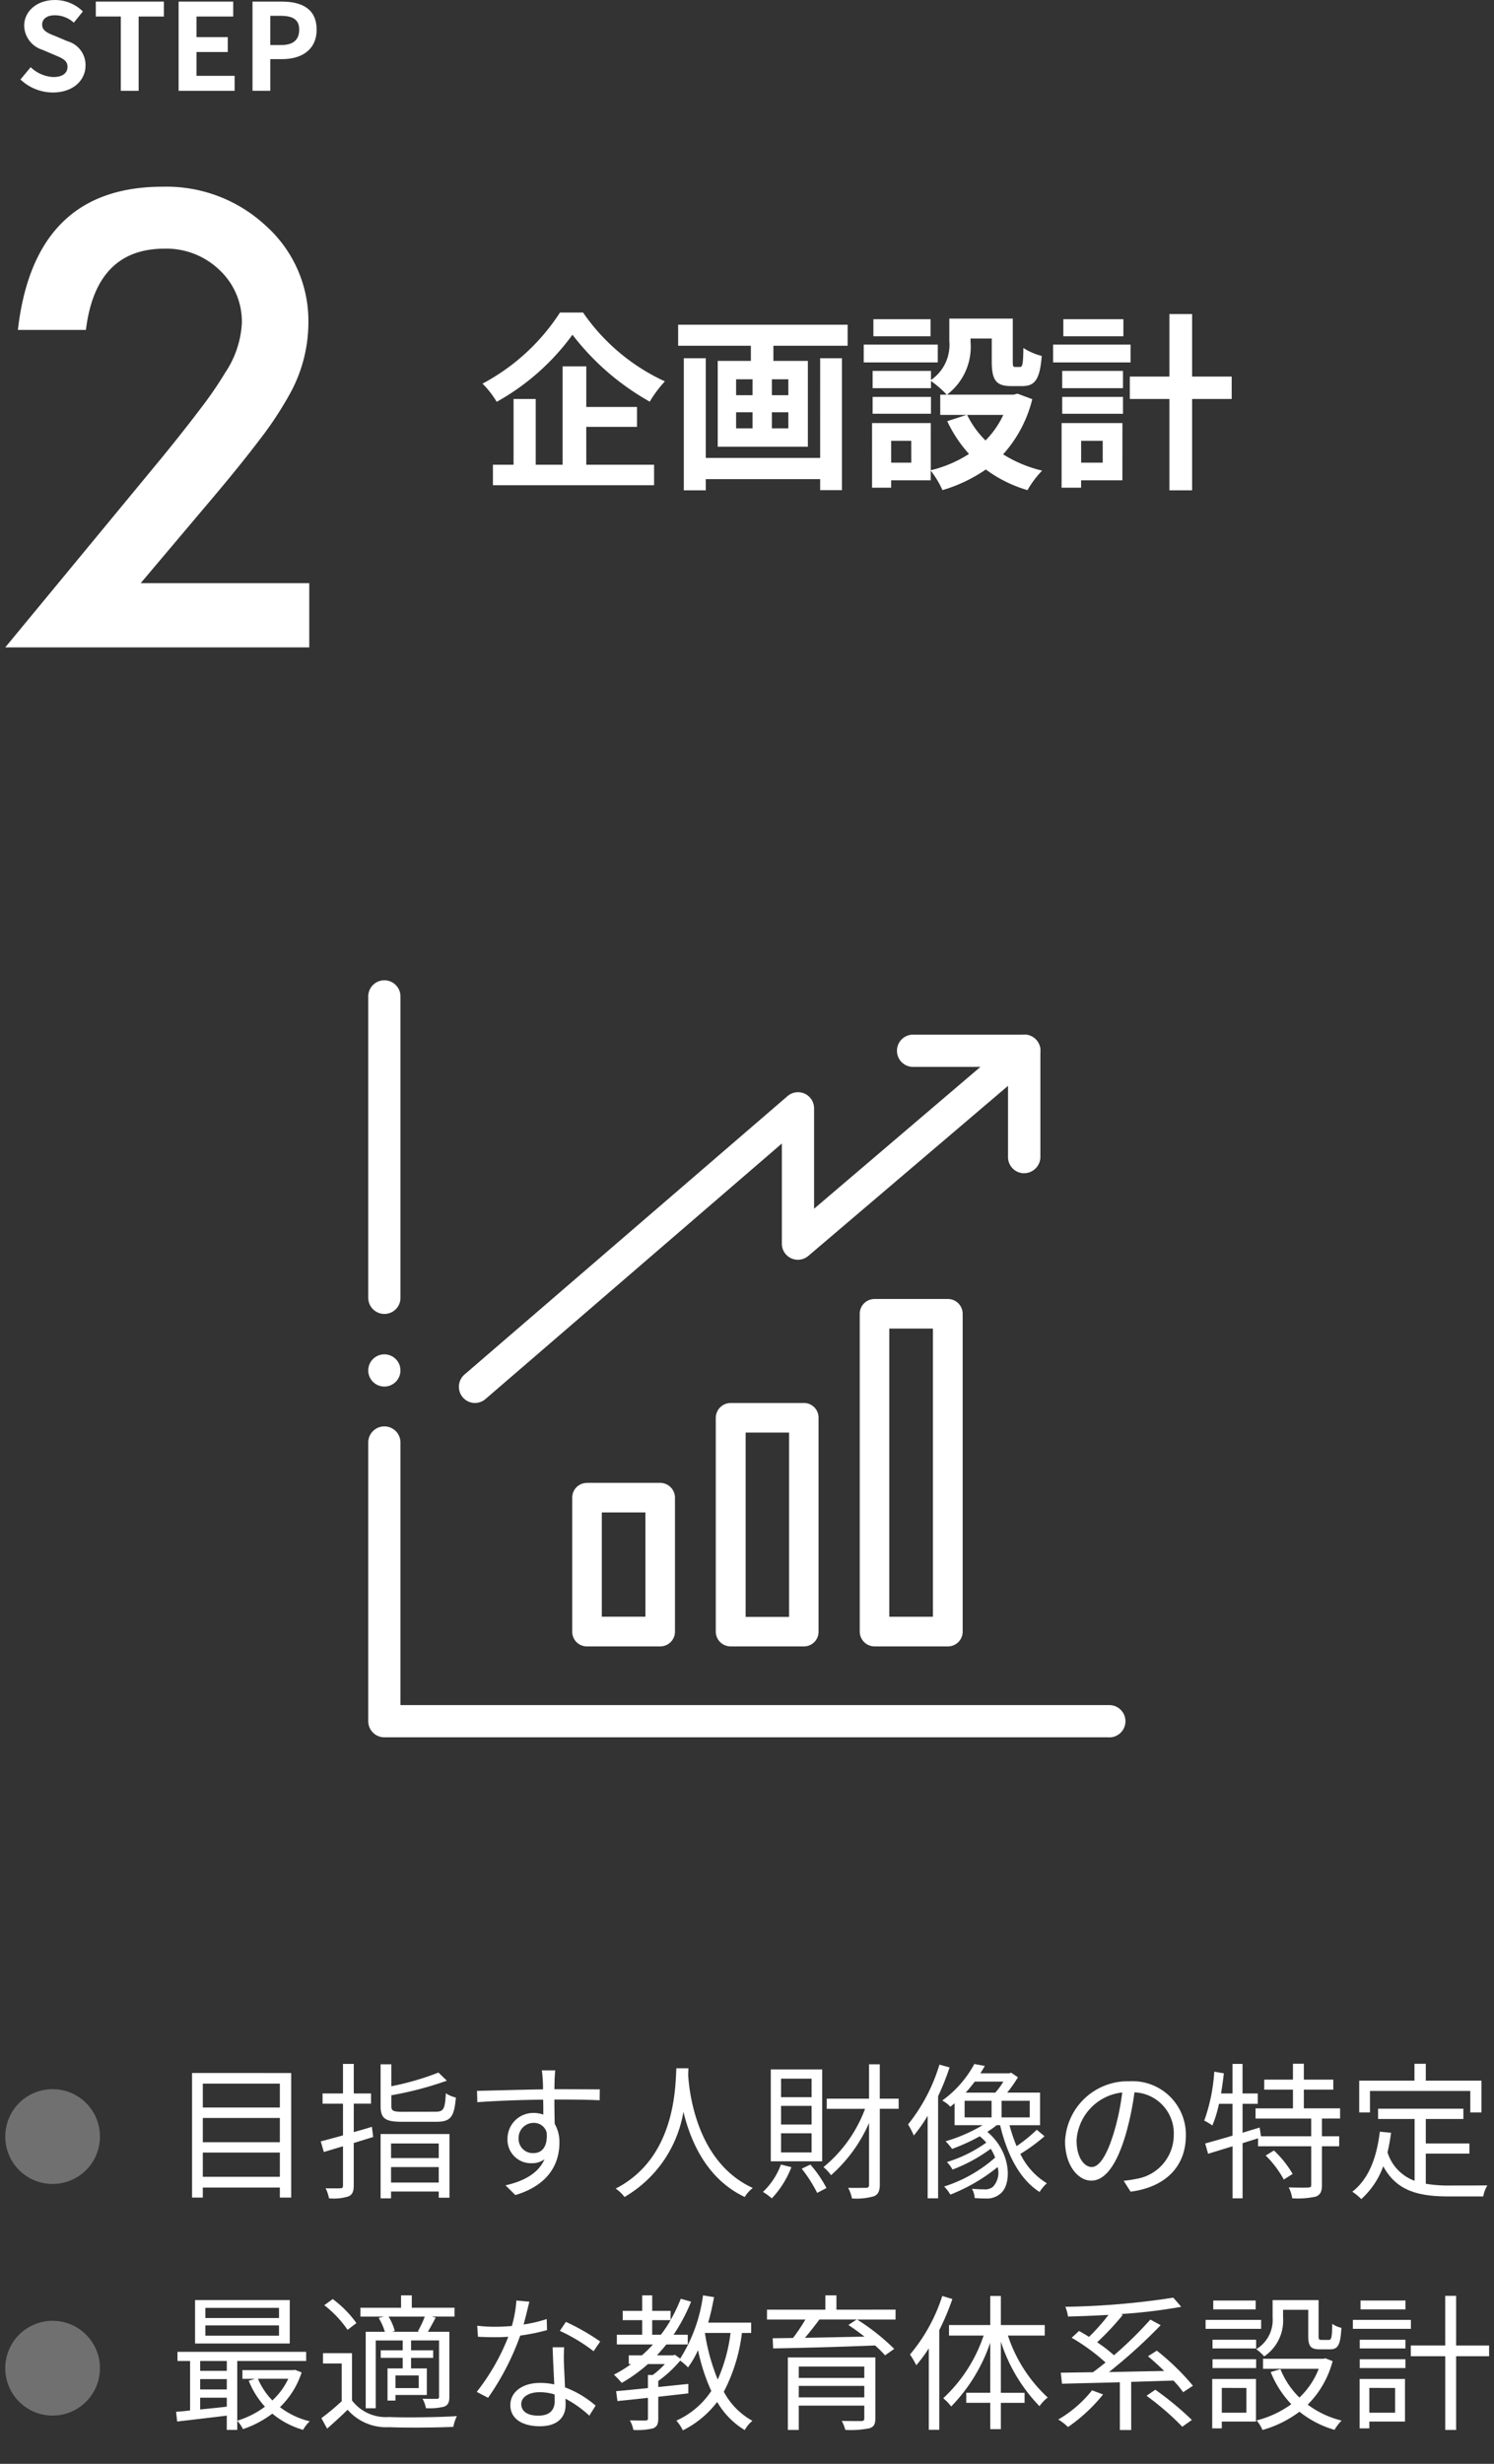 <svg xmlns="http://www.w3.org/2000/svg" xmlns:xlink="http://www.w3.org/1999/xlink" width="142" height="234" viewBox="0 0 142 234">
  <rect x="0" y="0" width="142" height="234" fill="#333333" stroke="none"/>
  <defs>
    <clipPath id="clip-path">
      <rect id="Rectangle_1243" data-name="Rectangle 1243" width="142" height="234" transform="translate(-19648 -15020)" fill="none" stroke="#707070" stroke-width="1"/>
    </clipPath>
  </defs>
  <g id="step_name_02_white" transform="translate(19648 15020)" clip-path="url(#clip-path)">
    <g id="グループ_894" data-name="グループ 894" transform="translate(-19648 -15020.279)">
      <path id="目指す人財像の特定_最適な教育体系設計" data-name="目指す人財像の特定 最適な教育体系設計" d="M3.276-.98v-2.3H10.6v2.3ZM10.6-6.566v2.3H3.276v-2.3Zm0-3.262V-7.56H3.276V-9.828ZM2.254-10.836V.994H3.276V.042H10.6V.994h1.078v-11.83Zm17.094,5.11c-.574.182-1.162.35-1.722.5v-2.7h1.638V-8.89H17.626V-11.7H16.6V-8.89H14.658v.966H16.6v3.01c-.8.224-1.526.42-2.114.574l.294,1.008c.546-.168,1.162-.35,1.82-.546V-.154c0,.21-.07.266-.266.266-.168.014-.756.014-1.386,0a3.642,3.642,0,0,1,.322.952A4.611,4.611,0,0,0,17.122.882c.364-.168.5-.448.5-1.036V-4.186l1.848-.574ZM25.7-4.144v1.386H21.168V-4.144ZM21.168-.434V-1.9H25.7v1.47Zm-.994,1.5h.994V.42H25.7v.588h1.022V-5.04H20.174ZM22.26-7.154c-.9,0-1.064-.084-1.064-.56V-8.722a32.4,32.4,0,0,0,5.278-1.386l-.8-.77a26.178,26.178,0,0,1-4.48,1.3v-2.086H20.174v3.948c0,1.2.434,1.512,2.03,1.512h3.262c1.386,0,1.708-.476,1.862-2.3a3.01,3.01,0,0,1-.952-.406c-.084,1.512-.21,1.75-.98,1.75Zm14.518-3.934H35.5c.014.112.07.518.084.882.014.2.028.532.028.924-2.086.028-4.718.112-6.272.14l.028,1.078c1.75-.126,4.13-.224,6.258-.238.014.49.014.994.014,1.414a2.8,2.8,0,0,0-.938-.154,2.444,2.444,0,0,0-2.464,2.436,2.229,2.229,0,0,0,2.3,2.338,1.972,1.972,0,0,0,1.218-.378c-.56,1.274-1.848,2.058-3.71,2.478l.938.924c3.262-.98,4.186-3.08,4.186-4.97a3.4,3.4,0,0,0-.448-1.792c-.014-.644-.028-1.512-.028-2.31h.2c2.044,0,3.318.028,4.1.07l.014-1.036c-.672,0-2.394-.014-4.1-.014h-.21c0-.378.014-.7.014-.91C36.722-10.388,36.75-10.934,36.778-11.088ZM33.292-4.62A1.427,1.427,0,0,1,34.706-6.1a1.255,1.255,0,0,1,1.246.882c.126,1.33-.406,1.988-1.232,1.988A1.348,1.348,0,0,1,33.292-4.62Zm14.994-6.664c-.1,1.848-.1,8.526-5.768,11.424a3.543,3.543,0,0,1,.84.8,11.594,11.594,0,0,0,5.6-8.092C49.63-4.354,51.17-.77,54.782.938a3.138,3.138,0,0,1,.77-.854c-5.264-2.408-6.02-8.876-6.146-10.724.014-.238.014-.462.028-.644ZM61.138-8.54h-2.9V-10.3h2.9Zm0,2.6h-2.9V-7.714h2.9Zm0,2.646h-2.9V-5.11h2.9Zm1.008-7.882H57.26V-2.45h4.886Zm-3.92,9.03a6.758,6.758,0,0,1-1.708,2.6,6.5,6.5,0,0,1,.84.616A9.1,9.1,0,0,0,59.22-1.89ZM60.2-1.75a13.294,13.294,0,0,1,1.47,2.3l.882-.462a11.315,11.315,0,0,0-1.526-2.226ZM69.412-8.4H67.62v-3.262H66.6V-8.4H62.58v.966h3.64A13,13,0,0,1,62.272-1.9a4.2,4.2,0,0,1,.714.77A14.169,14.169,0,0,0,66.6-6.09V-.238c0,.238-.084.308-.308.308s-.9.014-1.68,0a3.5,3.5,0,0,1,.364,1.008,6.052,6.052,0,0,0,2.1-.21c.392-.182.546-.49.546-1.106v-7.2h1.792Zm3.878-3.234A16.815,16.815,0,0,1,70.308-5.95a7.526,7.526,0,0,1,.546,1.05A14.258,14.258,0,0,0,72.17-6.776v7.84h.994v-9.7a24.12,24.12,0,0,0,1.092-2.73ZM75.684-8.2h2.562v1.582H75.684Zm3.682-1.82a6.544,6.544,0,0,1-.77,1.05H75.782c.322-.35.6-.7.868-1.05Zm2.506,3.4H79.2V-8.2h2.674Zm.672,1.176a14.9,14.9,0,0,1-1.918,1.554,13.8,13.8,0,0,1-.672-1.988h2.9V-8.974H79.73a12.969,12.969,0,0,0,1.022-1.456l-.644-.434-.182.056H77.182c.154-.238.294-.476.42-.7l-.994-.182a10.394,10.394,0,0,1-3.052,3.472,2.622,2.622,0,0,1,.77.588c.14-.112.28-.224.406-.336V-5.88h2.66a14.915,14.915,0,0,1-3.514,1.526,7.381,7.381,0,0,1,.616.728,19.021,19.021,0,0,0,2.632-1.2,5.037,5.037,0,0,1,.616.6A12.773,12.773,0,0,1,74-2.38a3.157,3.157,0,0,1,.532.714A14.94,14.94,0,0,0,78.162-3.64a3.924,3.924,0,0,1,.42.84A13.489,13.489,0,0,1,73.738-.056a3.508,3.508,0,0,1,.588.77A17.014,17.014,0,0,0,78.82-1.9a1.968,1.968,0,0,1-.448,1.876,1.188,1.188,0,0,1-.854.238c-.266,0-.686-.014-1.134-.056a1.968,1.968,0,0,1,.252.882c.392.028.784.042,1.078.042A1.945,1.945,0,0,0,79.058.644C80.192-.21,80.164-3.3,77.84-5.25a7.084,7.084,0,0,0,.882-.63h.336C79.716-3.094,80.934-.714,82.81.462A3.846,3.846,0,0,1,83.5-.364a6.633,6.633,0,0,1-2.52-2.786,16.847,16.847,0,0,0,2.3-1.68ZM96.712-4.9a5.073,5.073,0,0,0-5.362-5.152,5.967,5.967,0,0,0-6.118,5.7c0,2.31,1.246,3.738,2.492,3.738,1.3,0,2.408-1.47,3.262-4.354A27.541,27.541,0,0,0,91.826-9a3.9,3.9,0,0,1,3.738,4.06A4.228,4.228,0,0,1,92.008-.784,10.576,10.576,0,0,1,90.8-.6L91.462.434C94.78,0,96.712-1.96,96.712-4.9Zm-10.388.448a4.883,4.883,0,0,1,4.34-4.536,22.874,22.874,0,0,1-.784,3.78c-.714,2.366-1.456,3.3-2.114,3.3C87.136-1.9,86.324-2.688,86.324-4.452ZM104.3-3a9.861,9.861,0,0,1,1.722,2.282l.84-.532a9.828,9.828,0,0,0-1.778-2.226Zm7.07-3.514v-.966h-3.444V-9.254h2.8v-.952h-2.8v-1.512H106.89v1.512h-2.73v.952h2.73v1.778h-3.556v.966h5.292v1.68h-4.774l-.126-.826-1.624.49V-7.91h1.442v-.98H102.1V-11.7h-.952V-8.89h-1.092c.1-.63.2-1.274.266-1.918l-.91-.154a16.8,16.8,0,0,1-.952,4.648,5.094,5.094,0,0,1,.77.462,11.2,11.2,0,0,0,.63-2.058h1.288v3.024c-.98.294-1.89.546-2.6.742l.28.98,2.324-.714V1.064h.952V-4.172l1.47-.462v.756h5.054V-.224c0,.21-.056.252-.294.266s-.994.014-1.848-.014a3.319,3.319,0,0,1,.336,1.036A8.124,8.124,0,0,0,109.074.9c.434-.182.574-.49.574-1.106V-3.878h1.638V-4.83h-1.638V-6.51Zm2.842-2.618h9.534v2.044h1.064v-3.024h-5.292v-1.6H118.44v1.6h-5.25v3.024h1.022Zm5.306,5.95h4.144v-.966h-4.144V-6.468h3.57v-.98h-8.106v.98h3.472V-.6a4.2,4.2,0,0,1-2.576-2.7,17.671,17.671,0,0,0,.336-1.862l-1.064-.1c-.308,2.506-1.064,4.494-2.618,5.7a5.435,5.435,0,0,1,.854.7,7.67,7.67,0,0,0,2.086-3.122c1.274,2.366,3.36,2.87,6.258,2.87h3.248a3.068,3.068,0,0,1,.392-1.05c-.672.014-3.08.014-3.584.014a12.781,12.781,0,0,1-2.268-.168Zm-109,15.616h-7v-.966h7Zm0,1.68h-7v-.98h7Zm1.022-3.388h-9v4.13h9Zm-.14,7.476a6.641,6.641,0,0,1-1.512,2.058,6.623,6.623,0,0,1-1.372-2.058ZM3.024,20H5.558v.854c-.868.1-1.736.182-2.534.266Zm0-1.764H5.558v.98H3.024Zm2.534-1.722v.938H3.024v-.938Zm6.482.84-.182.028H7.042v.826h1.2l-.6.182a8.066,8.066,0,0,0,1.54,2.464,8.485,8.485,0,0,1-2.632,1.33v-5.67H13.1v-.868H.868v.868h1.2v4.7c-.49.056-.938.1-1.33.126l.1.924c1.3-.154,3.01-.35,4.718-.56v1.358h.994V22.2a3.418,3.418,0,0,1,.546.784,9.69,9.69,0,0,0,2.786-1.47,8.022,8.022,0,0,0,2.926,1.54,3.431,3.431,0,0,1,.63-.812,7.568,7.568,0,0,1-2.828-1.344A8,8,0,0,0,12.67,17.6ZM23.87,13.74h-2.6l.252-.07A4.94,4.94,0,0,0,20.93,12.3h3.444a9.926,9.926,0,0,1-.658,1.4Zm-.07,5.348H21.588v-1.2H23.8Zm-3.808-6.664a5.756,5.756,0,0,1,.588,1.316H18.76v7.266h.952v-6.44h2.562V15.5H20.188v.714h2.086v1.008H20.832v3.052h.756v-.532H24.57v-2.52h-1.5V16.218h2.1V15.5h-2.1v-.938h2.66V19.9c0,.154-.042.21-.21.21s-.728.014-1.358-.014a3.291,3.291,0,0,1,.322.9,5.644,5.644,0,0,0,1.764-.154c.364-.168.462-.434.462-.938V13.74H24.668c.224-.378.49-.868.742-1.344l-.364-.1H27.2v-.84h-4.06V10.282H22.12v1.176H18.256v.84h2.226Zm-2.114.49a10.467,10.467,0,0,0-2.254-2.282l-.8.588a10.343,10.343,0,0,1,2.212,2.338Zm-.42,2.856H14.7v.98h1.778v3.584a23.043,23.043,0,0,1-1.932,1.61l.546.994c.686-.6,1.33-1.19,1.946-1.792A4.885,4.885,0,0,0,21,22.8c1.568.07,4.522.042,6.09-.028a3.811,3.811,0,0,1,.336-1.022c-1.68.112-4.9.154-6.44.084a4.052,4.052,0,0,1-3.528-1.568Zm16.856-4.886-1.232-.112a11.613,11.613,0,0,1-.434,2.422c-.546.042-1.078.07-1.582.07a13.206,13.206,0,0,1-1.708-.1l.07,1.05c.532.028,1.12.042,1.638.042.406,0,.826-.014,1.246-.042a20.717,20.717,0,0,1-3,5.236l1.078.56A24.762,24.762,0,0,0,33.446,14.1a18.986,18.986,0,0,0,2.548-.518l-.028-1.05a13.53,13.53,0,0,1-2.2.518C33.992,12.242,34.188,11.388,34.314,10.884Zm-.77,9.716c0-.644.7-1.12,1.722-1.12a4.854,4.854,0,0,1,1.442.21c.014.238.014.448.014.63,0,.77-.392,1.386-1.554,1.386C34.076,21.706,33.544,21.258,33.544,20.6Zm4.074-5.39H36.526c.028.994.1,2.38.154,3.528a6.248,6.248,0,0,0-1.372-.14c-1.582,0-2.8.812-2.8,2.1,0,1.386,1.26,2.016,2.8,2.016,1.736,0,2.45-.91,2.45-2.03,0-.168,0-.364-.014-.588a10.464,10.464,0,0,1,2.268,1.61l.6-.952A9.605,9.605,0,0,0,37.7,19.018c-.028-.868-.084-1.778-.1-2.3S37.59,15.784,37.618,15.21Zm2.8.378.63-.924A21.147,21.147,0,0,0,37.786,12.8l-.574.854A16.394,16.394,0,0,1,40.418,15.588ZM51,13.852h2.436a15.484,15.484,0,0,1-1.218,4.424A19.338,19.338,0,0,1,51,13.866Zm-5.012.168V12.634h1.75a11.924,11.924,0,0,1-.924,1.386Zm9.408-.168v-.98H51.31c.224-.77.406-1.6.56-2.422l-1.05-.168a14.848,14.848,0,0,1-2.17,6.006l-.5-.364-.182.056H46.438c.308-.336.6-.672.9-1.036h2.03V14.02H48.02a17.121,17.121,0,0,0,1.666-3.136l-.98-.28a14.885,14.885,0,0,1-.966,2.016v-.868H45.99v-1.47h-.952v1.47H43.19v.882h1.848V14.02H42.63v.924h3.43a12.222,12.222,0,0,1-1.05,1.036H43.764v.826h.224a12.24,12.24,0,0,1-1.638,1.008,7.729,7.729,0,0,1,.742.784,14.773,14.773,0,0,0,2.492-1.792h1.61a8.081,8.081,0,0,1-1.148,1.036h-.462v1.246c-1.148.112-2.2.224-3.024.294l.126.938c.826-.084,1.82-.182,2.9-.308v1.946c0,.154-.056.2-.238.21s-.784,0-1.484-.014a2.873,2.873,0,0,1,.336.91,6.32,6.32,0,0,0,1.876-.154c.378-.154.49-.42.49-.952V19.914l2.856-.322v-.9c-.952.1-1.918.2-2.856.294v-.574a11.359,11.359,0,0,0,2.086-1.932,5.84,5.84,0,0,1,.742.644,9.156,9.156,0,0,0,.952-1.638,18.267,18.267,0,0,0,1.26,3.878,7.836,7.836,0,0,1-3.318,2.814,4.251,4.251,0,0,1,.616.924,9.312,9.312,0,0,0,3.262-2.7,7.5,7.5,0,0,0,2.618,2.674,3.144,3.144,0,0,1,.728-.882,6.784,6.784,0,0,1-2.716-2.758,16.314,16.314,0,0,0,1.722-5.586ZM59.92,19.97V18.878h6.23V19.97Zm6.23-2.926v1.078H59.92V17.044Zm1.05-.868H58.884v6.888H59.92v-2.31h6.23v1.2c0,.2-.07.252-.28.266-.238,0-1.05,0-1.862-.014a4.008,4.008,0,0,1,.336.854,9.024,9.024,0,0,0,2.282-.154c.434-.126.574-.392.574-.952Zm-1.778-3.6-.784.518c.49.322,1.022.714,1.526,1.106-1.96.042-3.934.084-5.656.112.462-.546.952-1.162,1.372-1.736Zm3.7-.938H63.5V10.282h-1.05V11.64H56.9v.938H60.55a17.379,17.379,0,0,1-1.176,1.75l-1.932.028.042.966c2.45-.042,6.174-.14,9.688-.28a10.149,10.149,0,0,1,.952.938l.868-.616a20.532,20.532,0,0,0-3.528-2.786h3.654Zm4.438-1.3A16.282,16.282,0,0,1,70.49,15.9a7.783,7.783,0,0,1,.6,1.022,15,15,0,0,0,1.19-1.61V23.05h.994V13.586a23.606,23.606,0,0,0,1.246-2.954ZM83.3,14.1V13.1H79.128V10.338H78.12V13.1H74.2V14.1h3.29a14.334,14.334,0,0,1-3.836,5.95,5.009,5.009,0,0,1,.756.784,16.131,16.131,0,0,0,3.71-6.062v4.76H75.838v.952H78.12v2.506h1.008V20.488h2.254v-.952H79.128V14.678A15.764,15.764,0,0,0,82.8,20.81a3.678,3.678,0,0,1,.784-.826A13.943,13.943,0,0,1,79.8,14.1ZM87.794,19.3a11.388,11.388,0,0,1-3.206,2.772,5.233,5.233,0,0,1,.924.714,15.753,15.753,0,0,0,3.332-3.094Zm9.59-.434a23,23,0,0,0-3.43-3.332l-.84.532c.5.42,1.036.9,1.54,1.4-1.778.028-3.584.07-5.25.1a49.79,49.79,0,0,0,4.914-4.452l-.98-.532a36.341,36.341,0,0,1-3.458,3.388,13.507,13.507,0,0,0-1.6-1.232,25.476,25.476,0,0,0,2.436-2.6l-.154-.084a50.412,50.412,0,0,0,5.712-.686l-.756-.868a73.692,73.692,0,0,1-10.262.868,3.625,3.625,0,0,1,.252.924c1.232-.028,2.548-.084,3.85-.154a18.9,18.9,0,0,1-1.848,2.086c-.322-.2-.644-.392-.952-.56l-.7.644a18.734,18.734,0,0,1,3.22,2.352c-.42.336-.812.644-1.2.924-1.134.014-2.184.028-3.052.042l.112,1.05c1.484-.042,3.416-.084,5.5-.14v4.536h1.078V18.5l4.018-.126a10.7,10.7,0,0,1,.924,1.106Zm-4.41.952a26.289,26.289,0,0,1,3.4,2.94l.91-.644a29.836,29.836,0,0,0-3.472-2.87Zm10.374-9.044H99.316v.84h4.032Zm.518,1.834H98.588v.854h5.278Zm-1.4,6.468v2.352h-2.338V19.074Zm.91-.854H99.218v4.69h.91v-.644h3.248Zm-4.13-1.036h4.144v-.84H99.246Zm0-1.862h4.144V14.5H99.246Zm6.706-3.668h2.394v2.492c0,.994.252,1.26,1.106,1.26h.966c.742,0,.994-.406,1.078-2.044a2.311,2.311,0,0,1-.868-.378c-.028,1.344-.084,1.526-.336,1.526h-.7c-.224,0-.266-.056-.266-.364V10.73h-4.368v1.68a3.229,3.229,0,0,1-1.554,2.982,5.067,5.067,0,0,1,.756.686,4.1,4.1,0,0,0,1.792-3.654Zm4.032,4.606-.182.042h-5.754v.952h5.292a7.455,7.455,0,0,1-1.834,2.73,7.835,7.835,0,0,1-1.806-2.7l-.924.28a9.446,9.446,0,0,0,1.96,3.052,9.524,9.524,0,0,1-3.3,1.54,3.628,3.628,0,0,1,.56.91,10.714,10.714,0,0,0,3.514-1.736,9.541,9.541,0,0,0,3.332,1.722,4.458,4.458,0,0,1,.672-.882,8.889,8.889,0,0,1-3.22-1.512,9.085,9.085,0,0,0,2.366-4.13Zm7.6-5.488h-4.27v.84h4.27Zm.518,1.834h-5.516v.854H118.1Zm-1.5,6.468v2.352h-2.45V19.074Zm.938-.854h-4.312v4.69h.924v-.644h3.388Zm-4.3-1.036h4.34v-.84h-4.34Zm0-1.862h4.34V14.5h-4.34Zm12.292-.28H122.4V10.324h-1.036v4.718H118.09v1.022h3.276v7H122.4v-7h3.136Z" transform="translate(16 207.997)" fill="#fff"/>
      <path id="_" data-name="● ●" d="M.5-3.8A4.494,4.494,0,0,0,5,.7,4.494,4.494,0,0,0,9.5-3.8,4.494,4.494,0,0,0,5-8.3,4.494,4.494,0,0,0,.5-3.8Zm0,22A4.5,4.5,0,1,0,5,13.7,4.494,4.494,0,0,0,.5,18.2Z" transform="translate(0 206.997)" fill="#fff" opacity="0.3"/>
    </g>
    <g id="グループ_730" data-name="グループ 730" transform="translate(-19648.041 -15019.998)">
      <g id="_007-gdp" data-name="007-gdp" transform="translate(35.041 93.063)">
        <g id="グループ_418" data-name="グループ 418">
          <path id="パス_1583" data-name="パス 1583" d="M10.159,40.183a1.538,1.538,0,0,1-1.012-2.7l30.7-26.442a1.528,1.528,0,0,1,2.529,1.152v9.54L61.358,5.561a1.536,1.536,0,0,1,2,2.332L41.828,26.215a1.525,1.525,0,0,1-2.515-1.166v-9.51L11.152,39.8a1.528,1.528,0,0,1-1,.379Z" fill="#fff"/>
          <path id="パス_1584" data-name="パス 1584" d="M62.34,18.364a1.535,1.535,0,0,1-1.531-1.531V8.263H51.817A1.532,1.532,0,1,1,51.831,5.2H62.354A1.535,1.535,0,0,1,63.885,6.73v10.1a1.556,1.556,0,0,1-1.545,1.531Z" fill="#fff"/>
        </g>
        <circle id="楕円形_21" data-name="楕円形 21" cx="1.531" cy="1.531" r="1.531" transform="translate(0 35.561)" fill="#fff"/>
        <path id="パス_1585" data-name="パス 1585" d="M70.4,71.936H1.531A1.535,1.535,0,0,1,0,70.4V43.977a1.532,1.532,0,1,1,3.063,0v24.9H70.4a1.532,1.532,0,1,1,0,3.063Z" fill="#fff"/>
        <path id="パス_1586" data-name="パス 1586" d="M1.531,31.725A1.535,1.535,0,0,1,0,30.193V1.531a1.532,1.532,0,0,1,3.063,0V30.207a1.523,1.523,0,0,1-1.531,1.517Z" fill="#fff"/>
        <path id="グループ_419" data-name="グループ 419" d="M20.78,47.77h6.955a1.409,1.409,0,0,1,1.419,1.391V61.906A1.4,1.4,0,0,1,27.735,63.3H20.78a1.385,1.385,0,0,1-1.391-1.391V49.175a1.388,1.388,0,0,1,1.391-1.4ZM48.135,30.306h6.941A1.409,1.409,0,0,1,56.5,31.7V61.906A1.4,1.4,0,0,1,55.076,63.3H48.135a1.409,1.409,0,0,1-1.419-1.391V31.7a1.4,1.4,0,0,1,1.419-1.391Zm5.536,2.81H49.526V60.485h4.145Zm-19.22,7.067h6.955A1.385,1.385,0,0,1,42.8,41.574V61.906A1.385,1.385,0,0,1,41.406,63.3H34.451a1.409,1.409,0,0,1-1.419-1.391V41.576A1.418,1.418,0,0,1,34.451,40.183ZM40,42.993H35.87V60.5H40ZM26.344,50.58H22.2v9.9h4.145Z" fill="#fff"/>
      </g>
    </g>
    <g id="グループ_1019" data-name="グループ 1019" transform="translate(-19660.5 -15019.998)">
      <path id="Path_3565" data-name="Path 3565" d="M7.722-15.318A19.847,19.847,0,0,1,.36-8.568,9.019,9.019,0,0,1,1.71-6.84a22.3,22.3,0,0,0,7.2-6.372,24.094,24.094,0,0,0,7.344,6.354,11.673,11.673,0,0,1,1.44-1.926,19.138,19.138,0,0,1-7.776-6.534Zm2.5,10.854h4.824v-1.89H10.224v-3.852H7.974V-.864H5.418V-7.11H3.312V-.864H1.35V1.08H16.668V-.864H10.224Zm22.23,2.952H21.582V-10.98H19.494V1.566h2.088V.5H32.454V1.548h2.07V-10.98h-2.07ZM29.43-7.47H27.864V-8.982H29.43Zm0,3.15H27.864V-5.85H29.43ZM24.462-5.85h1.566v1.53H24.462Zm0-3.132h1.566V-7.47H24.462Zm-5.508-5.184v2h6.912v1.44h-3.15v8.154h8.568v-8.154H28.008v-1.44h7.056v-2Zm23.994-.522H37.512v1.62h5.436Zm.684,2.412H36.594v1.692h7.038Zm-.648,4.968H37.44v1.6h5.544ZM49.86-5.6a8.536,8.536,0,0,1-1.692,2.43A8.869,8.869,0,0,1,46.422-5.6ZM41.112-1.062H39.2v-2.07h1.908Zm10.1-6.552-.36.09H44.514a5.7,5.7,0,0,0,2.232-5.022v-.306h2.016v2.178c0,1.782.414,2.34,1.854,2.34H51.66c1.206,0,1.674-.63,1.854-2.862a6.107,6.107,0,0,1-1.746-.756c-.018,1.566-.09,1.8-.324,1.8h-.45c-.2,0-.234-.054-.234-.558v-4.032H44.73V-12.6a4.045,4.045,0,0,1-1.746,3.69v-.864H37.44v1.638h5.544V-8.82a9.543,9.543,0,0,1,1.494,1.3h-.612V-5.6h2.5L44.532-5A12.518,12.518,0,0,0,46.6-1.89,11.8,11.8,0,0,1,42.966-.342V-4.824h-5.58V1.314H39.2v-.7h3.762V-.306a9.062,9.062,0,0,1,1.116,1.854A14.539,14.539,0,0,0,48.2-.414a12.545,12.545,0,0,0,3.96,1.962A9.223,9.223,0,0,1,53.55-.306a12.291,12.291,0,0,1-3.708-1.548,12.145,12.145,0,0,0,2.772-5.238Zm10.062-7.074H55.566v1.62h5.706Zm.684,2.412H54.594v1.692h7.362ZM59.31-3.132v2.07H57.258v-2.07Zm1.872-1.692H55.4V1.314h1.854v-.7h3.924Zm-5.724-.882h5.778v-1.6H55.458Zm0-2.43h5.778V-9.774H55.458Zm16.11-1.1H67.806v-5.94h-2.16v5.94H61.884V-7.11h3.762V1.566h2.16V-7.11h3.762Z" transform="translate(58.001 45.001)" fill="#fff"/>
      <g id="グループ_727" data-name="グループ 727">
        <path id="パス_201" data-name="パス 201" d="M25.873,55.381h16.02v6.1H13L27.934,43.4q2.2-2.7,3.69-4.681A35.52,35.52,0,0,0,33.9,35.4a9.33,9.33,0,0,0,1.588-4.709,6.707,6.707,0,0,0-2.119-5.042,7.265,7.265,0,0,0-5.236-2.033q-6.522,0-7.467,7.716H14.2q1.561-13.594,13.736-13.6A13.873,13.873,0,0,1,37.8,21.469a12.126,12.126,0,0,1,4.011,9.249A14.032,14.032,0,0,1,39.941,37.6a33.612,33.612,0,0,1-2.771,4.165q-1.826,2.411-4.61,5.7Z" fill="#fff"/>
        <path id="パス_202" data-name="パス 202" d="M14.446,7.546l.97-1.167a3.328,3.328,0,0,0,2.149.936c.881,0,1.35-.377,1.35-.97,0-.63-.515-.824-1.271-1.143l-1.132-.481A2.451,2.451,0,0,1,14.8,2.444C14.8,1.061,16.008,0,17.723,0a3.755,3.755,0,0,1,2.653,1.086l-.858,1.063a2.7,2.7,0,0,0-1.8-.7c-.744,0-1.212.333-1.212.892,0,.607.593.824,1.314,1.111l1.109.468a2.337,2.337,0,0,1,1.7,2.3c0,1.385-1.156,2.562-3.11,2.562a4.5,4.5,0,0,1-3.073-1.234" fill="#fff"/>
        <path id="パス_203" data-name="パス 203" d="M23.983,1.565H21.606V.149h6.471V1.568h-2.4V8.622H23.983Z" fill="#fff"/>
        <path id="パス_204" data-name="パス 204" d="M29.476.149h5.191V1.568H31.176V3.523h2.973V4.94H31.176V7.2H34.8V8.622H29.476Z" fill="#fff"/>
        <path id="パス_205" data-name="パス 205" d="M36.5.15h2.779c1.875,0,3.315.664,3.315,2.663,0,1.934-1.449,2.8-3.268,2.8H38.19V8.62H36.5Zm2.71,4.127c1.166,0,1.727-.491,1.727-1.465S40.316,1.5,39.15,1.5h-.961V4.277Z" fill="#fff"/>
      </g>
    </g>
  </g>
</svg>
